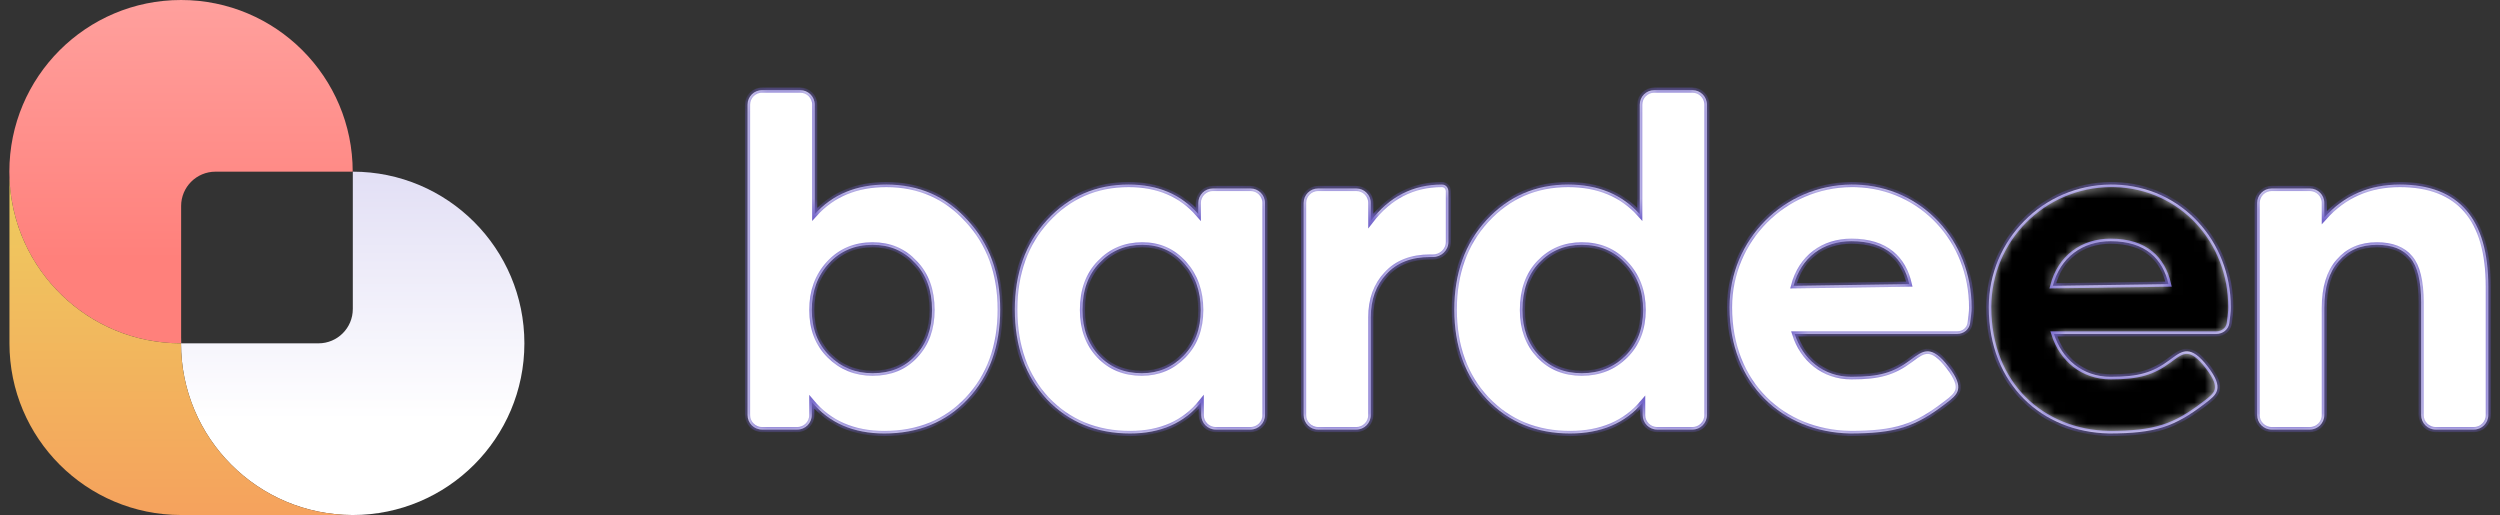 <svg width="233" height="48" viewBox="0 0 233 48" fill="none" xmlns="http://www.w3.org/2000/svg">
<rect x="0" y="0" width="233" height="48" fill="#333333" stroke="none"/>
<g clip-path="url(#clip0_6591_456)">
<path d="M16.882 31.437C16.876 31.624 16.873 31.811 16.873 31.999C16.873 40.836 24.036 47.999 32.873 47.999C41.709 47.999 48.873 40.836 48.873 31.999C48.873 23.166 41.714 16.004 32.882 15.999V28.799C32.882 30.566 31.45 31.999 29.682 31.999H16.882V31.437Z" fill="url(#paint0_linear_6591_456)"/>
<path d="M16.872 0C8.035 0 0.872 7.164 0.872 16C0.872 24.837 8.035 32.001 16.872 32.001C16.895 32.001 16.919 32 16.943 32H16.881V19.2C16.881 17.433 18.314 16 20.081 16L32.872 16C32.872 7.164 25.708 0 16.872 0Z" fill="url(#paint1_linear_6591_456)"/>
<path fill-rule="evenodd" clip-rule="evenodd" d="M0.881 16.561V31.999C0.881 40.835 8.045 47.999 16.881 47.999H32.784C23.988 47.952 16.872 40.806 16.872 31.999C8.224 31.999 1.178 25.138 0.881 16.561ZM32.881 28.834V28.799C32.881 30.566 31.449 31.999 29.681 31.999C31.437 31.999 32.862 30.585 32.881 28.834Z" fill="url(#paint2_linear_6591_456)"/>
<path fill-rule="evenodd" clip-rule="evenodd" d="M75.932 19.97V9.752C75.932 9.006 75.326 8.4 74.58 8.4H71.024C70.278 8.4 69.672 9.006 69.672 9.752V38.685C69.672 39.432 70.278 40.037 71.024 40.037H74.307C75.053 40.037 75.659 39.432 75.659 38.685V37.462C77.29 39.424 79.551 40.4 82.423 40.4C85.584 40.4 88.172 39.341 90.174 37.218C92.206 35.066 93.217 32.27 93.217 28.846C93.217 25.482 92.206 22.703 90.175 20.521C88.175 18.309 85.648 17.201 82.605 17.201C79.819 17.201 77.589 18.122 75.932 19.97ZM81.331 22.817C79.672 22.817 78.318 23.392 77.257 24.541C76.193 25.691 75.659 27.138 75.659 28.892C75.659 30.644 76.208 32.058 77.298 33.147C78.391 34.239 79.732 34.784 81.331 34.784C82.993 34.784 84.315 34.238 85.314 33.152L85.316 33.15C86.347 32.062 86.867 30.647 86.867 28.892C86.867 27.045 86.331 25.586 85.272 24.498L85.27 24.497L85.269 24.496C84.238 23.377 82.929 22.817 81.331 22.817Z" fill="white"/>
<path fill-rule="evenodd" clip-rule="evenodd" d="M152.826 9.752C152.826 9.006 153.43 8.4 154.178 8.4H157.732C158.48 8.4 159.085 9.006 159.085 9.752V38.685C159.085 39.432 158.48 40.037 157.732 40.037H154.45C153.704 40.037 153.098 39.432 153.098 38.685V37.516C151.47 39.442 149.209 40.4 146.335 40.4C143.204 40.4 140.616 39.341 138.584 37.219L138.583 37.218C136.551 35.066 135.54 32.27 135.54 28.846C135.54 25.483 136.536 22.703 138.536 20.521C140.566 18.309 143.109 17.201 146.152 17.201C148.938 17.201 151.168 18.122 152.826 19.97V9.752ZM143.442 24.497C142.412 25.584 141.89 27.044 141.89 28.892C141.89 30.647 142.411 32.062 143.442 33.15C144.472 34.238 145.796 34.784 147.427 34.784C149.056 34.784 150.412 34.238 151.506 33.147C152.595 32.058 153.144 30.644 153.144 28.892C153.144 27.139 152.595 25.693 151.502 24.543L151.501 24.541C150.439 23.392 149.085 22.817 147.427 22.817C145.828 22.817 144.504 23.377 143.442 24.497Z" fill="white"/>
<path fill-rule="evenodd" clip-rule="evenodd" d="M105.192 17.201C107.916 17.201 110.085 18.12 111.683 19.965V18.917C111.683 18.17 112.288 17.565 113.035 17.565H116.545C117.292 17.565 117.897 18.17 117.897 18.917V38.685C117.897 39.431 117.292 40.037 116.545 40.037H113.308C112.561 40.037 111.956 39.431 111.956 38.685V37.468C110.384 39.426 108.168 40.4 105.328 40.4C102.198 40.4 99.61 39.341 97.578 37.219L97.576 37.218C95.575 35.065 94.58 32.27 94.58 28.846C94.58 25.483 95.576 22.703 97.576 20.521C99.606 18.309 102.148 17.201 105.192 17.201ZM102.481 24.497C103.543 23.377 104.868 22.817 106.466 22.817C108.031 22.817 109.324 23.39 110.357 24.54C111.39 25.69 111.91 27.137 111.91 28.892C111.91 30.646 111.376 32.06 110.316 33.148C109.252 34.24 107.957 34.784 106.42 34.784C104.79 34.784 103.466 34.238 102.435 33.15C101.405 32.062 100.885 30.647 100.885 28.892C100.885 27.044 101.42 25.586 102.479 24.498L102.481 24.497Z" fill="white"/>
<path d="M127.757 20.591V18.917C127.757 18.17 127.152 17.565 126.406 17.565H122.85C122.104 17.565 121.498 18.17 121.498 18.917V38.685C121.498 39.431 122.104 40.037 122.85 40.037H126.406C127.152 40.037 127.757 39.431 127.757 38.685V29.573C127.757 27.909 128.248 26.57 129.218 25.542L129.219 25.54C130.186 24.487 131.537 23.953 133.293 23.953C133.378 23.953 133.462 23.954 133.542 23.954C134.32 23.959 134.99 23.34 134.99 22.551V17.856C134.99 17.686 134.938 17.523 134.832 17.4C134.724 17.276 134.568 17.201 134.385 17.201C131.692 17.201 129.48 18.337 127.757 20.591Z" fill="white"/>
<path d="M216.626 18.917V20.28C218.452 18.228 220.802 17.201 223.664 17.201C226.392 17.201 228.464 17.991 229.85 19.593C231.232 21.191 231.91 23.573 231.91 26.711V38.685C231.91 39.431 231.306 40.037 230.558 40.037H227.003C226.256 40.037 225.651 39.431 225.651 38.685V28.21C225.651 26.189 225.302 24.812 224.641 24.037L224.64 24.036C223.978 23.233 222.952 22.817 221.526 22.817C220.017 22.817 218.833 23.332 217.954 24.355L217.953 24.357C217.076 25.35 216.626 26.793 216.626 28.71V38.685C216.626 39.431 216.021 40.037 215.275 40.037H211.719C210.973 40.037 210.367 39.431 210.367 38.685V18.917C210.367 18.17 210.973 17.565 211.719 17.565H215.275C216.021 17.565 216.626 18.17 216.626 18.917Z" fill="white"/>
<path fill-rule="evenodd" clip-rule="evenodd" d="M183.608 30.143C183.515 30.723 182.996 31.12 182.409 31.12H167.261C167.992 33.448 169.923 35.12 172.552 35.12C175.182 35.12 176.472 34.724 178.038 33.566C178.086 33.53 178.134 33.495 178.181 33.46C179.242 32.669 180.014 32.094 181.626 34.206C183.164 36.218 182.457 36.757 181.368 37.588L181.306 37.635C178.511 39.769 176.712 40.398 172.392 40.4V40.398C166.185 40.27 161.193 35.838 161.193 28.64C161.193 22.351 166.268 17.248 172.545 17.201C172.631 17.201 172.718 17.202 172.803 17.203L172.956 17.205C179.124 17.377 183.753 22.431 183.753 28.64C183.753 28.931 183.742 29.032 183.72 29.23C183.713 29.29 183.706 29.36 183.698 29.446C183.675 29.681 183.645 29.913 183.608 30.143ZM172.552 22.48C169.925 22.48 167.847 23.987 167.157 26.64L177.947 26.48C177.418 24.147 175.82 22.48 172.552 22.48Z" fill="white"/>
<path fill-rule="evenodd" clip-rule="evenodd" d="M206.57 31.12C207.157 31.12 207.675 30.723 207.769 30.143C207.805 29.913 207.835 29.681 207.857 29.446C207.866 29.36 207.874 29.29 207.88 29.23C207.902 29.032 207.913 28.931 207.913 28.64C207.913 22.431 203.285 17.377 197.117 17.205L196.963 17.203C196.877 17.202 196.791 17.201 196.706 17.201C190.427 17.248 185.353 22.351 185.353 28.64C185.353 35.838 190.345 40.27 196.552 40.398V40.4C200.872 40.398 202.671 39.769 205.466 37.635L205.528 37.588C206.618 36.757 207.323 36.218 205.787 34.206C204.173 32.094 203.402 32.669 202.341 33.46C202.294 33.495 202.246 33.53 202.198 33.566C200.632 34.724 199.342 35.12 196.713 35.12C194.083 35.12 192.153 33.448 191.421 31.12H206.57ZM191.318 26.64C192.007 23.987 194.085 22.48 196.713 22.48C199.979 22.48 201.578 24.147 202.107 26.48L191.318 26.64Z" fill="white"/>
<mask id="mask0_6591_456" style="mask-type:luminance" maskUnits="userSpaceOnUse" x="69" y="8" width="163" height="33">
<path fill-rule="evenodd" clip-rule="evenodd" d="M75.932 19.97V9.752C75.932 9.006 75.326 8.4 74.58 8.4H71.024C70.278 8.4 69.672 9.006 69.672 9.752V38.685C69.672 39.432 70.278 40.037 71.024 40.037H74.307C75.053 40.037 75.659 39.432 75.659 38.685V37.462C77.29 39.424 79.551 40.4 82.423 40.4C85.584 40.4 88.172 39.341 90.174 37.218C92.206 35.066 93.217 32.27 93.217 28.846C93.217 25.482 92.206 22.703 90.175 20.521C88.175 18.309 85.648 17.201 82.605 17.201C79.819 17.201 77.589 18.122 75.932 19.97ZM81.331 22.817C79.672 22.817 78.318 23.392 77.257 24.541C76.193 25.691 75.659 27.138 75.659 28.892C75.659 30.644 76.208 32.058 77.298 33.147C78.391 34.239 79.732 34.784 81.331 34.784C82.993 34.784 84.315 34.238 85.314 33.152L85.316 33.15C86.347 32.062 86.867 30.647 86.867 28.892C86.867 27.045 86.331 25.586 85.272 24.498L85.27 24.497L85.269 24.496C84.238 23.377 82.929 22.817 81.331 22.817Z" fill="white"/>
<path fill-rule="evenodd" clip-rule="evenodd" d="M152.826 9.752C152.826 9.006 153.43 8.4 154.178 8.4H157.732C158.48 8.4 159.085 9.006 159.085 9.752V38.685C159.085 39.432 158.48 40.037 157.732 40.037H154.45C153.704 40.037 153.098 39.432 153.098 38.685V37.516C151.47 39.442 149.209 40.4 146.335 40.4C143.204 40.4 140.616 39.341 138.584 37.219L138.583 37.218C136.551 35.066 135.54 32.27 135.54 28.846C135.54 25.483 136.536 22.703 138.536 20.521C140.566 18.309 143.109 17.201 146.152 17.201C148.938 17.201 151.168 18.122 152.826 19.97V9.752ZM143.442 24.497C142.412 25.584 141.89 27.044 141.89 28.892C141.89 30.647 142.411 32.062 143.442 33.15C144.472 34.238 145.796 34.784 147.427 34.784C149.056 34.784 150.412 34.238 151.506 33.147C152.595 32.058 153.144 30.644 153.144 28.892C153.144 27.139 152.595 25.693 151.502 24.543L151.501 24.541C150.439 23.392 149.085 22.817 147.427 22.817C145.828 22.817 144.504 23.377 143.442 24.497Z" fill="white"/>
<path fill-rule="evenodd" clip-rule="evenodd" d="M105.192 17.201C107.916 17.201 110.085 18.12 111.683 19.965V18.917C111.683 18.17 112.288 17.565 113.035 17.565H116.545C117.292 17.565 117.897 18.17 117.897 18.917V38.685C117.897 39.431 117.292 40.037 116.545 40.037H113.308C112.561 40.037 111.956 39.431 111.956 38.685V37.468C110.384 39.426 108.168 40.4 105.328 40.4C102.198 40.4 99.61 39.341 97.578 37.219L97.576 37.218C95.575 35.065 94.58 32.27 94.58 28.846C94.58 25.483 95.576 22.703 97.576 20.521C99.606 18.309 102.148 17.201 105.192 17.201ZM102.481 24.497C103.543 23.377 104.868 22.817 106.466 22.817C108.031 22.817 109.324 23.39 110.357 24.54C111.39 25.69 111.91 27.137 111.91 28.892C111.91 30.646 111.376 32.06 110.316 33.148C109.252 34.24 107.957 34.784 106.42 34.784C104.79 34.784 103.466 34.238 102.435 33.15C101.405 32.062 100.885 30.647 100.885 28.892C100.885 27.044 101.42 25.586 102.479 24.498L102.481 24.497Z" fill="white"/>
<path d="M127.757 20.591V18.917C127.757 18.17 127.152 17.565 126.406 17.565H122.85C122.104 17.565 121.498 18.17 121.498 18.917V38.685C121.498 39.431 122.104 40.037 122.85 40.037H126.406C127.152 40.037 127.757 39.431 127.757 38.685V29.573C127.757 27.909 128.248 26.57 129.218 25.542L129.219 25.54C130.186 24.487 131.537 23.953 133.293 23.953C133.378 23.953 133.462 23.954 133.542 23.954C134.32 23.959 134.99 23.34 134.99 22.551V17.856C134.99 17.686 134.938 17.523 134.832 17.4C134.724 17.276 134.568 17.201 134.385 17.201C131.692 17.201 129.48 18.337 127.757 20.591Z" fill="white"/>
<path d="M216.626 18.917V20.28C218.452 18.228 220.802 17.201 223.664 17.201C226.392 17.201 228.464 17.991 229.85 19.593C231.232 21.191 231.91 23.573 231.91 26.711V38.685C231.91 39.431 231.306 40.037 230.558 40.037H227.003C226.256 40.037 225.651 39.431 225.651 38.685V28.21C225.651 26.189 225.302 24.812 224.641 24.037L224.64 24.036C223.978 23.233 222.952 22.817 221.526 22.817C220.017 22.817 218.833 23.332 217.954 24.355L217.953 24.357C217.076 25.35 216.626 26.793 216.626 28.71V38.685C216.626 39.431 216.021 40.037 215.275 40.037H211.719C210.973 40.037 210.367 39.431 210.367 38.685V18.917C210.367 18.17 210.973 17.565 211.719 17.565H215.275C216.021 17.565 216.626 18.17 216.626 18.917Z" fill="white"/>
<path fill-rule="evenodd" clip-rule="evenodd" d="M183.608 30.143C183.515 30.723 182.996 31.12 182.409 31.12H167.261C167.992 33.448 169.923 35.12 172.552 35.12C175.182 35.12 176.472 34.724 178.038 33.566C178.086 33.53 178.134 33.495 178.181 33.46C179.242 32.669 180.014 32.094 181.626 34.206C183.164 36.218 182.457 36.757 181.368 37.588L181.306 37.635C178.511 39.769 176.712 40.398 172.392 40.4V40.398C166.185 40.27 161.193 35.838 161.193 28.64C161.193 22.351 166.268 17.248 172.545 17.201C172.631 17.201 172.718 17.202 172.803 17.203L172.956 17.205C179.124 17.377 183.753 22.431 183.753 28.64C183.753 28.931 183.742 29.032 183.72 29.23C183.713 29.29 183.706 29.36 183.698 29.446C183.675 29.681 183.645 29.913 183.608 30.143ZM172.552 22.48C169.925 22.48 167.847 23.987 167.157 26.64L177.947 26.48C177.418 24.147 175.82 22.48 172.552 22.48Z" fill="white"/>
<path fill-rule="evenodd" clip-rule="evenodd" d="M206.57 31.12C207.157 31.12 207.675 30.723 207.769 30.143C207.805 29.913 207.835 29.681 207.857 29.446C207.866 29.36 207.874 29.29 207.88 29.23C207.902 29.032 207.913 28.931 207.913 28.64C207.913 22.431 203.285 17.377 197.117 17.205L196.963 17.203C196.877 17.202 196.791 17.201 196.706 17.201C190.427 17.248 185.353 22.351 185.353 28.64C185.353 35.838 190.345 40.27 196.552 40.398V40.4C200.872 40.398 202.671 39.769 205.466 37.635L205.528 37.588C206.618 36.757 207.323 36.218 205.787 34.206C204.173 32.094 203.402 32.669 202.341 33.46C202.294 33.495 202.246 33.53 202.198 33.566C200.632 34.724 199.342 35.12 196.713 35.12C194.083 35.12 192.153 33.448 191.421 31.12H206.57ZM191.318 26.64C192.007 23.987 194.085 22.48 196.713 22.48C199.979 22.48 201.578 24.147 202.107 26.48L191.318 26.64Z" fill="white"/>
</mask>
<g mask="url(#mask0_6591_456)">
<path fill-rule="evenodd" clip-rule="evenodd" d="M75.932 19.97V9.752C75.932 9.006 75.326 8.4 74.58 8.4H71.024C70.278 8.4 69.672 9.006 69.672 9.752V38.685C69.672 39.432 70.278 40.037 71.024 40.037H74.307C75.053 40.037 75.659 39.432 75.659 38.685V37.462C77.29 39.424 79.551 40.4 82.423 40.4C85.584 40.4 88.172 39.341 90.174 37.218C92.206 35.066 93.217 32.27 93.217 28.846C93.217 25.482 92.206 22.703 90.175 20.521C88.175 18.309 85.648 17.201 82.605 17.201C79.819 17.201 77.589 18.122 75.932 19.97ZM81.331 22.817C79.672 22.817 78.318 23.392 77.257 24.541C76.193 25.691 75.659 27.138 75.659 28.892C75.659 30.644 76.208 32.058 77.298 33.147C78.391 34.239 79.732 34.784 81.331 34.784C82.993 34.784 84.315 34.238 85.314 33.152L85.316 33.15C86.347 32.062 86.867 30.647 86.867 28.892C86.867 27.045 86.331 25.586 85.272 24.498L85.27 24.497L85.269 24.496C84.238 23.377 82.929 22.817 81.331 22.817Z" stroke="#6E5FC9" stroke-width="0.48"/>
</g>
<mask id="mask1_6591_456" style="mask-type:luminance" maskUnits="userSpaceOnUse" x="69" y="8" width="163" height="33">
<path fill-rule="evenodd" clip-rule="evenodd" d="M75.932 19.97V9.752C75.932 9.006 75.326 8.4 74.58 8.4H71.024C70.278 8.4 69.672 9.006 69.672 9.752V38.685C69.672 39.432 70.278 40.037 71.024 40.037H74.307C75.053 40.037 75.659 39.432 75.659 38.685V37.462C77.29 39.424 79.551 40.4 82.423 40.4C85.584 40.4 88.172 39.341 90.174 37.218C92.206 35.066 93.217 32.27 93.217 28.846C93.217 25.482 92.206 22.703 90.175 20.521C88.175 18.309 85.648 17.201 82.605 17.201C79.819 17.201 77.589 18.122 75.932 19.97ZM81.331 22.817C79.672 22.817 78.318 23.392 77.257 24.541C76.193 25.691 75.659 27.138 75.659 28.892C75.659 30.644 76.208 32.058 77.298 33.147C78.391 34.239 79.732 34.784 81.331 34.784C82.993 34.784 84.315 34.238 85.314 33.152L85.316 33.15C86.347 32.062 86.867 30.647 86.867 28.892C86.867 27.045 86.331 25.586 85.272 24.498L85.27 24.497L85.269 24.496C84.238 23.377 82.929 22.817 81.331 22.817Z" fill="white"/>
<path fill-rule="evenodd" clip-rule="evenodd" d="M152.826 9.752C152.826 9.006 153.43 8.4 154.178 8.4H157.732C158.48 8.4 159.085 9.006 159.085 9.752V38.685C159.085 39.432 158.48 40.037 157.732 40.037H154.45C153.704 40.037 153.098 39.432 153.098 38.685V37.516C151.47 39.442 149.209 40.4 146.335 40.4C143.204 40.4 140.616 39.341 138.584 37.219L138.583 37.218C136.551 35.066 135.54 32.27 135.54 28.846C135.54 25.483 136.536 22.703 138.536 20.521C140.566 18.309 143.109 17.201 146.152 17.201C148.938 17.201 151.168 18.122 152.826 19.97V9.752ZM143.442 24.497C142.412 25.584 141.89 27.044 141.89 28.892C141.89 30.647 142.411 32.062 143.442 33.15C144.472 34.238 145.796 34.784 147.427 34.784C149.056 34.784 150.412 34.238 151.506 33.147C152.595 32.058 153.144 30.644 153.144 28.892C153.144 27.139 152.595 25.693 151.502 24.543L151.501 24.541C150.439 23.392 149.085 22.817 147.427 22.817C145.828 22.817 144.504 23.377 143.442 24.497Z" fill="white"/>
<path fill-rule="evenodd" clip-rule="evenodd" d="M105.192 17.201C107.916 17.201 110.085 18.12 111.683 19.965V18.917C111.683 18.17 112.288 17.565 113.035 17.565H116.545C117.292 17.565 117.897 18.17 117.897 18.917V38.685C117.897 39.431 117.292 40.037 116.545 40.037H113.308C112.561 40.037 111.956 39.431 111.956 38.685V37.468C110.384 39.426 108.168 40.4 105.328 40.4C102.198 40.4 99.61 39.341 97.578 37.219L97.576 37.218C95.575 35.065 94.58 32.27 94.58 28.846C94.58 25.483 95.576 22.703 97.576 20.521C99.606 18.309 102.148 17.201 105.192 17.201ZM102.481 24.497C103.543 23.377 104.868 22.817 106.466 22.817C108.031 22.817 109.324 23.39 110.357 24.54C111.39 25.69 111.91 27.137 111.91 28.892C111.91 30.646 111.376 32.06 110.316 33.148C109.252 34.24 107.957 34.784 106.42 34.784C104.79 34.784 103.466 34.238 102.435 33.15C101.405 32.062 100.885 30.647 100.885 28.892C100.885 27.044 101.42 25.586 102.479 24.498L102.481 24.497Z" fill="white"/>
<path d="M127.757 20.591V18.917C127.757 18.17 127.152 17.565 126.406 17.565H122.85C122.104 17.565 121.498 18.17 121.498 18.917V38.685C121.498 39.431 122.104 40.037 122.85 40.037H126.406C127.152 40.037 127.757 39.431 127.757 38.685V29.573C127.757 27.909 128.248 26.57 129.218 25.542L129.219 25.54C130.186 24.487 131.537 23.953 133.293 23.953C133.378 23.953 133.462 23.954 133.542 23.954C134.32 23.959 134.99 23.34 134.99 22.551V17.856C134.99 17.686 134.938 17.523 134.832 17.4C134.724 17.276 134.568 17.201 134.385 17.201C131.692 17.201 129.48 18.337 127.757 20.591Z" fill="white"/>
<path d="M216.626 18.917V20.28C218.452 18.228 220.802 17.201 223.664 17.201C226.392 17.201 228.464 17.991 229.85 19.593C231.232 21.191 231.91 23.573 231.91 26.711V38.685C231.91 39.431 231.306 40.037 230.558 40.037H227.003C226.256 40.037 225.651 39.431 225.651 38.685V28.21C225.651 26.189 225.302 24.812 224.641 24.037L224.64 24.036C223.978 23.233 222.952 22.817 221.526 22.817C220.017 22.817 218.833 23.332 217.954 24.355L217.953 24.357C217.076 25.35 216.626 26.793 216.626 28.71V38.685C216.626 39.431 216.021 40.037 215.275 40.037H211.719C210.973 40.037 210.367 39.431 210.367 38.685V18.917C210.367 18.17 210.973 17.565 211.719 17.565H215.275C216.021 17.565 216.626 18.17 216.626 18.917Z" fill="white"/>
<path fill-rule="evenodd" clip-rule="evenodd" d="M183.608 30.143C183.515 30.723 182.996 31.12 182.409 31.12H167.261C167.992 33.448 169.923 35.12 172.552 35.12C175.182 35.12 176.472 34.724 178.038 33.566C178.086 33.53 178.134 33.495 178.181 33.46C179.242 32.669 180.014 32.094 181.626 34.206C183.164 36.218 182.457 36.757 181.368 37.588L181.306 37.635C178.511 39.769 176.712 40.398 172.392 40.4V40.398C166.185 40.27 161.193 35.838 161.193 28.64C161.193 22.351 166.268 17.248 172.545 17.201C172.631 17.201 172.718 17.202 172.803 17.203L172.956 17.205C179.124 17.377 183.753 22.431 183.753 28.64C183.753 28.931 183.742 29.032 183.72 29.23C183.713 29.29 183.706 29.36 183.698 29.446C183.675 29.681 183.645 29.913 183.608 30.143ZM172.552 22.48C169.925 22.48 167.847 23.987 167.157 26.64L177.947 26.48C177.418 24.147 175.82 22.48 172.552 22.48Z" fill="white"/>
<path fill-rule="evenodd" clip-rule="evenodd" d="M206.57 31.12C207.157 31.12 207.675 30.723 207.769 30.143C207.805 29.913 207.835 29.681 207.857 29.446C207.866 29.36 207.874 29.29 207.88 29.23C207.902 29.032 207.913 28.931 207.913 28.64C207.913 22.431 203.285 17.377 197.117 17.205L196.963 17.203C196.877 17.202 196.791 17.201 196.706 17.201C190.427 17.248 185.353 22.351 185.353 28.64C185.353 35.838 190.345 40.27 196.552 40.398V40.4C200.872 40.398 202.671 39.769 205.466 37.635L205.528 37.588C206.618 36.757 207.323 36.218 205.787 34.206C204.173 32.094 203.402 32.669 202.341 33.46C202.294 33.495 202.246 33.53 202.198 33.566C200.632 34.724 199.342 35.12 196.713 35.12C194.083 35.12 192.153 33.448 191.421 31.12H206.57ZM191.318 26.64C192.007 23.987 194.085 22.48 196.713 22.48C199.979 22.48 201.578 24.147 202.107 26.48L191.318 26.64Z" fill="white"/>
</mask>
<g mask="url(#mask1_6591_456)">
<path fill-rule="evenodd" clip-rule="evenodd" d="M152.826 9.752C152.826 9.006 153.43 8.4 154.178 8.4H157.732C158.48 8.4 159.085 9.006 159.085 9.752V38.685C159.085 39.432 158.48 40.037 157.732 40.037H154.45C153.704 40.037 153.098 39.432 153.098 38.685V37.516C151.47 39.442 149.209 40.4 146.335 40.4C143.204 40.4 140.616 39.341 138.584 37.219L138.583 37.218C136.551 35.066 135.54 32.27 135.54 28.846C135.54 25.483 136.536 22.703 138.536 20.521C140.566 18.309 143.109 17.201 146.152 17.201C148.938 17.201 151.168 18.122 152.826 19.97V9.752ZM143.442 24.497C142.412 25.584 141.89 27.044 141.89 28.892C141.89 30.647 142.411 32.062 143.442 33.15C144.472 34.238 145.796 34.784 147.427 34.784C149.056 34.784 150.412 34.238 151.506 33.147C152.595 32.058 153.144 30.644 153.144 28.892C153.144 27.139 152.595 25.693 151.502 24.543L151.501 24.541C150.439 23.392 149.085 22.817 147.427 22.817C145.828 22.817 144.504 23.377 143.442 24.497Z" stroke="#6E5FC9" stroke-width="0.48"/>
</g>
<mask id="mask2_6591_456" style="mask-type:luminance" maskUnits="userSpaceOnUse" x="69" y="8" width="163" height="33">
<path fill-rule="evenodd" clip-rule="evenodd" d="M75.932 19.97V9.752C75.932 9.006 75.326 8.4 74.58 8.4H71.024C70.278 8.4 69.672 9.006 69.672 9.752V38.685C69.672 39.432 70.278 40.037 71.024 40.037H74.307C75.053 40.037 75.659 39.432 75.659 38.685V37.462C77.29 39.424 79.551 40.4 82.423 40.4C85.584 40.4 88.172 39.341 90.174 37.218C92.206 35.066 93.217 32.27 93.217 28.846C93.217 25.482 92.206 22.703 90.175 20.521C88.175 18.309 85.648 17.201 82.605 17.201C79.819 17.201 77.589 18.122 75.932 19.97ZM81.331 22.817C79.672 22.817 78.318 23.392 77.257 24.541C76.193 25.691 75.659 27.138 75.659 28.892C75.659 30.644 76.208 32.058 77.298 33.147C78.391 34.239 79.732 34.784 81.331 34.784C82.993 34.784 84.315 34.238 85.314 33.152L85.316 33.15C86.347 32.062 86.867 30.647 86.867 28.892C86.867 27.045 86.331 25.586 85.272 24.498L85.27 24.497L85.269 24.496C84.238 23.377 82.929 22.817 81.331 22.817Z" fill="white"/>
<path fill-rule="evenodd" clip-rule="evenodd" d="M152.826 9.752C152.826 9.006 153.43 8.4 154.178 8.4H157.732C158.48 8.4 159.085 9.006 159.085 9.752V38.685C159.085 39.432 158.48 40.037 157.732 40.037H154.45C153.704 40.037 153.098 39.432 153.098 38.685V37.516C151.47 39.442 149.209 40.4 146.335 40.4C143.204 40.4 140.616 39.341 138.584 37.219L138.583 37.218C136.551 35.066 135.54 32.27 135.54 28.846C135.54 25.483 136.536 22.703 138.536 20.521C140.566 18.309 143.109 17.201 146.152 17.201C148.938 17.201 151.168 18.122 152.826 19.97V9.752ZM143.442 24.497C142.412 25.584 141.89 27.044 141.89 28.892C141.89 30.647 142.411 32.062 143.442 33.15C144.472 34.238 145.796 34.784 147.427 34.784C149.056 34.784 150.412 34.238 151.506 33.147C152.595 32.058 153.144 30.644 153.144 28.892C153.144 27.139 152.595 25.693 151.502 24.543L151.501 24.541C150.439 23.392 149.085 22.817 147.427 22.817C145.828 22.817 144.504 23.377 143.442 24.497Z" fill="white"/>
<path fill-rule="evenodd" clip-rule="evenodd" d="M105.192 17.201C107.916 17.201 110.085 18.12 111.683 19.965V18.917C111.683 18.17 112.288 17.565 113.035 17.565H116.545C117.292 17.565 117.897 18.17 117.897 18.917V38.685C117.897 39.431 117.292 40.037 116.545 40.037H113.308C112.561 40.037 111.956 39.431 111.956 38.685V37.468C110.384 39.426 108.168 40.4 105.328 40.4C102.198 40.4 99.61 39.341 97.578 37.219L97.576 37.218C95.575 35.065 94.58 32.27 94.58 28.846C94.58 25.483 95.576 22.703 97.576 20.521C99.606 18.309 102.148 17.201 105.192 17.201ZM102.481 24.497C103.543 23.377 104.868 22.817 106.466 22.817C108.031 22.817 109.324 23.39 110.357 24.54C111.39 25.69 111.91 27.137 111.91 28.892C111.91 30.646 111.376 32.06 110.316 33.148C109.252 34.24 107.957 34.784 106.42 34.784C104.79 34.784 103.466 34.238 102.435 33.15C101.405 32.062 100.885 30.647 100.885 28.892C100.885 27.044 101.42 25.586 102.479 24.498L102.481 24.497Z" fill="white"/>
<path d="M127.757 20.591V18.917C127.757 18.17 127.152 17.565 126.406 17.565H122.85C122.104 17.565 121.498 18.17 121.498 18.917V38.685C121.498 39.431 122.104 40.037 122.85 40.037H126.406C127.152 40.037 127.757 39.431 127.757 38.685V29.573C127.757 27.909 128.248 26.57 129.218 25.542L129.219 25.54C130.186 24.487 131.537 23.953 133.293 23.953C133.378 23.953 133.462 23.954 133.542 23.954C134.32 23.959 134.99 23.34 134.99 22.551V17.856C134.99 17.686 134.938 17.523 134.832 17.4C134.724 17.276 134.568 17.201 134.385 17.201C131.692 17.201 129.48 18.337 127.757 20.591Z" fill="white"/>
<path d="M216.626 18.917V20.28C218.452 18.228 220.802 17.201 223.664 17.201C226.392 17.201 228.464 17.991 229.85 19.593C231.232 21.191 231.91 23.573 231.91 26.711V38.685C231.91 39.431 231.306 40.037 230.558 40.037H227.003C226.256 40.037 225.651 39.431 225.651 38.685V28.21C225.651 26.189 225.302 24.812 224.641 24.037L224.64 24.036C223.978 23.233 222.952 22.817 221.526 22.817C220.017 22.817 218.833 23.332 217.954 24.355L217.953 24.357C217.076 25.35 216.626 26.793 216.626 28.71V38.685C216.626 39.431 216.021 40.037 215.275 40.037H211.719C210.973 40.037 210.367 39.431 210.367 38.685V18.917C210.367 18.17 210.973 17.565 211.719 17.565H215.275C216.021 17.565 216.626 18.17 216.626 18.917Z" fill="white"/>
<path fill-rule="evenodd" clip-rule="evenodd" d="M183.608 30.143C183.515 30.723 182.996 31.12 182.409 31.12H167.261C167.992 33.448 169.923 35.12 172.552 35.12C175.182 35.12 176.472 34.724 178.038 33.566C178.086 33.53 178.134 33.495 178.181 33.46C179.242 32.669 180.014 32.094 181.626 34.206C183.164 36.218 182.457 36.757 181.368 37.588L181.306 37.635C178.511 39.769 176.712 40.398 172.392 40.4V40.398C166.185 40.27 161.193 35.838 161.193 28.64C161.193 22.351 166.268 17.248 172.545 17.201C172.631 17.201 172.718 17.202 172.803 17.203L172.956 17.205C179.124 17.377 183.753 22.431 183.753 28.64C183.753 28.931 183.742 29.032 183.72 29.23C183.713 29.29 183.706 29.36 183.698 29.446C183.675 29.681 183.645 29.913 183.608 30.143ZM172.552 22.48C169.925 22.48 167.847 23.987 167.157 26.64L177.947 26.48C177.418 24.147 175.82 22.48 172.552 22.48Z" fill="white"/>
<path fill-rule="evenodd" clip-rule="evenodd" d="M206.57 31.12C207.157 31.12 207.675 30.723 207.769 30.143C207.805 29.913 207.835 29.681 207.857 29.446C207.866 29.36 207.874 29.29 207.88 29.23C207.902 29.032 207.913 28.931 207.913 28.64C207.913 22.431 203.285 17.377 197.117 17.205L196.963 17.203C196.877 17.202 196.791 17.201 196.706 17.201C190.427 17.248 185.353 22.351 185.353 28.64C185.353 35.838 190.345 40.27 196.552 40.398V40.4C200.872 40.398 202.671 39.769 205.466 37.635L205.528 37.588C206.618 36.757 207.323 36.218 205.787 34.206C204.173 32.094 203.402 32.669 202.341 33.46C202.294 33.495 202.246 33.53 202.198 33.566C200.632 34.724 199.342 35.12 196.713 35.12C194.083 35.12 192.153 33.448 191.421 31.12H206.57ZM191.318 26.64C192.007 23.987 194.085 22.48 196.713 22.48C199.979 22.48 201.578 24.147 202.107 26.48L191.318 26.64Z" fill="white"/>
</mask>
<g mask="url(#mask2_6591_456)">
<path fill-rule="evenodd" clip-rule="evenodd" d="M105.192 17.201C107.916 17.201 110.085 18.12 111.683 19.965V18.917C111.683 18.17 112.288 17.565 113.035 17.565H116.545C117.292 17.565 117.897 18.17 117.897 18.917V38.685C117.897 39.431 117.292 40.037 116.545 40.037H113.308C112.561 40.037 111.956 39.431 111.956 38.685V37.468C110.384 39.426 108.168 40.4 105.328 40.4C102.198 40.4 99.61 39.341 97.578 37.219L97.576 37.218C95.575 35.065 94.58 32.27 94.58 28.846C94.58 25.483 95.576 22.703 97.576 20.521C99.606 18.309 102.148 17.201 105.192 17.201ZM102.481 24.497C103.543 23.377 104.868 22.817 106.466 22.817C108.031 22.817 109.324 23.39 110.357 24.54C111.39 25.69 111.91 27.137 111.91 28.892C111.91 30.646 111.376 32.06 110.316 33.148C109.252 34.24 107.957 34.784 106.42 34.784C104.79 34.784 103.466 34.238 102.435 33.15C101.405 32.062 100.885 30.647 100.885 28.892C100.885 27.044 101.42 25.586 102.479 24.498L102.481 24.497Z" stroke="#6E5FC9" stroke-width="0.48"/>
</g>
<mask id="mask3_6591_456" style="mask-type:luminance" maskUnits="userSpaceOnUse" x="69" y="8" width="163" height="33">
<path fill-rule="evenodd" clip-rule="evenodd" d="M75.932 19.97V9.752C75.932 9.006 75.326 8.4 74.58 8.4H71.024C70.278 8.4 69.672 9.006 69.672 9.752V38.685C69.672 39.432 70.278 40.037 71.024 40.037H74.307C75.053 40.037 75.659 39.432 75.659 38.685V37.462C77.29 39.424 79.551 40.4 82.423 40.4C85.584 40.4 88.172 39.341 90.174 37.218C92.206 35.066 93.217 32.27 93.217 28.846C93.217 25.482 92.206 22.703 90.175 20.521C88.175 18.309 85.648 17.201 82.605 17.201C79.819 17.201 77.589 18.122 75.932 19.97ZM81.331 22.817C79.672 22.817 78.318 23.392 77.257 24.541C76.193 25.691 75.659 27.138 75.659 28.892C75.659 30.644 76.208 32.058 77.298 33.147C78.391 34.239 79.732 34.784 81.331 34.784C82.993 34.784 84.315 34.238 85.314 33.152L85.316 33.15C86.347 32.062 86.867 30.647 86.867 28.892C86.867 27.045 86.331 25.586 85.272 24.498L85.27 24.497L85.269 24.496C84.238 23.377 82.929 22.817 81.331 22.817Z" fill="white"/>
<path fill-rule="evenodd" clip-rule="evenodd" d="M152.826 9.752C152.826 9.006 153.43 8.4 154.178 8.4H157.732C158.48 8.4 159.085 9.006 159.085 9.752V38.685C159.085 39.432 158.48 40.037 157.732 40.037H154.45C153.704 40.037 153.098 39.432 153.098 38.685V37.516C151.47 39.442 149.209 40.4 146.335 40.4C143.204 40.4 140.616 39.341 138.584 37.219L138.583 37.218C136.551 35.066 135.54 32.27 135.54 28.846C135.54 25.483 136.536 22.703 138.536 20.521C140.566 18.309 143.109 17.201 146.152 17.201C148.938 17.201 151.168 18.122 152.826 19.97V9.752ZM143.442 24.497C142.412 25.584 141.89 27.044 141.89 28.892C141.89 30.647 142.411 32.062 143.442 33.15C144.472 34.238 145.796 34.784 147.427 34.784C149.056 34.784 150.412 34.238 151.506 33.147C152.595 32.058 153.144 30.644 153.144 28.892C153.144 27.139 152.595 25.693 151.502 24.543L151.501 24.541C150.439 23.392 149.085 22.817 147.427 22.817C145.828 22.817 144.504 23.377 143.442 24.497Z" fill="white"/>
<path fill-rule="evenodd" clip-rule="evenodd" d="M105.192 17.201C107.916 17.201 110.085 18.12 111.683 19.965V18.917C111.683 18.17 112.288 17.565 113.035 17.565H116.545C117.292 17.565 117.897 18.17 117.897 18.917V38.685C117.897 39.431 117.292 40.037 116.545 40.037H113.308C112.561 40.037 111.956 39.431 111.956 38.685V37.468C110.384 39.426 108.168 40.4 105.328 40.4C102.198 40.4 99.61 39.341 97.578 37.219L97.576 37.218C95.575 35.065 94.58 32.27 94.58 28.846C94.58 25.483 95.576 22.703 97.576 20.521C99.606 18.309 102.148 17.201 105.192 17.201ZM102.481 24.497C103.543 23.377 104.868 22.817 106.466 22.817C108.031 22.817 109.324 23.39 110.357 24.54C111.39 25.69 111.91 27.137 111.91 28.892C111.91 30.646 111.376 32.06 110.316 33.148C109.252 34.24 107.957 34.784 106.42 34.784C104.79 34.784 103.466 34.238 102.435 33.15C101.405 32.062 100.885 30.647 100.885 28.892C100.885 27.044 101.42 25.586 102.479 24.498L102.481 24.497Z" fill="white"/>
<path d="M127.757 20.591V18.917C127.757 18.17 127.152 17.565 126.406 17.565H122.85C122.104 17.565 121.498 18.17 121.498 18.917V38.685C121.498 39.431 122.104 40.037 122.85 40.037H126.406C127.152 40.037 127.757 39.431 127.757 38.685V29.573C127.757 27.909 128.248 26.57 129.218 25.542L129.219 25.54C130.186 24.487 131.537 23.953 133.293 23.953C133.378 23.953 133.462 23.954 133.542 23.954C134.32 23.959 134.99 23.34 134.99 22.551V17.856C134.99 17.686 134.938 17.523 134.832 17.4C134.724 17.276 134.568 17.201 134.385 17.201C131.692 17.201 129.48 18.337 127.757 20.591Z" fill="white"/>
<path d="M216.626 18.917V20.28C218.452 18.228 220.802 17.201 223.664 17.201C226.392 17.201 228.464 17.991 229.85 19.593C231.232 21.191 231.91 23.573 231.91 26.711V38.685C231.91 39.431 231.306 40.037 230.558 40.037H227.003C226.256 40.037 225.651 39.431 225.651 38.685V28.21C225.651 26.189 225.302 24.812 224.641 24.037L224.64 24.036C223.978 23.233 222.952 22.817 221.526 22.817C220.017 22.817 218.833 23.332 217.954 24.355L217.953 24.357C217.076 25.35 216.626 26.793 216.626 28.71V38.685C216.626 39.431 216.021 40.037 215.275 40.037H211.719C210.973 40.037 210.367 39.431 210.367 38.685V18.917C210.367 18.17 210.973 17.565 211.719 17.565H215.275C216.021 17.565 216.626 18.17 216.626 18.917Z" fill="white"/>
<path fill-rule="evenodd" clip-rule="evenodd" d="M183.608 30.143C183.515 30.723 182.996 31.12 182.409 31.12H167.261C167.992 33.448 169.923 35.12 172.552 35.12C175.182 35.12 176.472 34.724 178.038 33.566C178.086 33.53 178.134 33.495 178.181 33.46C179.242 32.669 180.014 32.094 181.626 34.206C183.164 36.218 182.457 36.757 181.368 37.588L181.306 37.635C178.511 39.769 176.712 40.398 172.392 40.4V40.398C166.185 40.27 161.193 35.838 161.193 28.64C161.193 22.351 166.268 17.248 172.545 17.201C172.631 17.201 172.718 17.202 172.803 17.203L172.956 17.205C179.124 17.377 183.753 22.431 183.753 28.64C183.753 28.931 183.742 29.032 183.72 29.23C183.713 29.29 183.706 29.36 183.698 29.446C183.675 29.681 183.645 29.913 183.608 30.143ZM172.552 22.48C169.925 22.48 167.847 23.987 167.157 26.64L177.947 26.48C177.418 24.147 175.82 22.48 172.552 22.48Z" fill="white"/>
<path fill-rule="evenodd" clip-rule="evenodd" d="M206.57 31.12C207.157 31.12 207.675 30.723 207.769 30.143C207.805 29.913 207.835 29.681 207.857 29.446C207.866 29.36 207.874 29.29 207.88 29.23C207.902 29.032 207.913 28.931 207.913 28.64C207.913 22.431 203.285 17.377 197.117 17.205L196.963 17.203C196.877 17.202 196.791 17.201 196.706 17.201C190.427 17.248 185.353 22.351 185.353 28.64C185.353 35.838 190.345 40.27 196.552 40.398V40.4C200.872 40.398 202.671 39.769 205.466 37.635L205.528 37.588C206.618 36.757 207.323 36.218 205.787 34.206C204.173 32.094 203.402 32.669 202.341 33.46C202.294 33.495 202.246 33.53 202.198 33.566C200.632 34.724 199.342 35.12 196.713 35.12C194.083 35.12 192.153 33.448 191.421 31.12H206.57ZM191.318 26.64C192.007 23.987 194.085 22.48 196.713 22.48C199.979 22.48 201.578 24.147 202.107 26.48L191.318 26.64Z" fill="white"/>
</mask>
<g mask="url(#mask3_6591_456)">
<path d="M127.757 20.591V18.917C127.757 18.17 127.152 17.565 126.406 17.565H122.85C122.104 17.565 121.498 18.17 121.498 18.917V38.685C121.498 39.431 122.104 40.037 122.85 40.037H126.406C127.152 40.037 127.757 39.431 127.757 38.685V29.573C127.757 27.909 128.248 26.57 129.218 25.542L129.219 25.54C130.186 24.487 131.537 23.953 133.293 23.953C133.378 23.953 133.462 23.954 133.542 23.954C134.32 23.959 134.99 23.34 134.99 22.551V17.856C134.99 17.686 134.938 17.523 134.832 17.4C134.724 17.276 134.568 17.201 134.385 17.201C131.692 17.201 129.48 18.337 127.757 20.591Z" stroke="#6E5FC9" stroke-width="0.48"/>
</g>
<mask id="mask4_6591_456" style="mask-type:luminance" maskUnits="userSpaceOnUse" x="69" y="8" width="163" height="33">
<path fill-rule="evenodd" clip-rule="evenodd" d="M75.932 19.97V9.752C75.932 9.006 75.326 8.4 74.58 8.4H71.024C70.278 8.4 69.672 9.006 69.672 9.752V38.685C69.672 39.432 70.278 40.037 71.024 40.037H74.307C75.053 40.037 75.659 39.432 75.659 38.685V37.462C77.29 39.424 79.551 40.4 82.423 40.4C85.584 40.4 88.172 39.341 90.174 37.218C92.206 35.066 93.217 32.27 93.217 28.846C93.217 25.482 92.206 22.703 90.175 20.521C88.175 18.309 85.648 17.201 82.605 17.201C79.819 17.201 77.589 18.122 75.932 19.97ZM81.331 22.817C79.672 22.817 78.318 23.392 77.257 24.541C76.193 25.691 75.659 27.138 75.659 28.892C75.659 30.644 76.208 32.058 77.298 33.147C78.391 34.239 79.732 34.784 81.331 34.784C82.993 34.784 84.315 34.238 85.314 33.152L85.316 33.15C86.347 32.062 86.867 30.647 86.867 28.892C86.867 27.045 86.331 25.586 85.272 24.498L85.27 24.497L85.269 24.496C84.238 23.377 82.929 22.817 81.331 22.817Z" fill="white"/>
<path fill-rule="evenodd" clip-rule="evenodd" d="M152.826 9.752C152.826 9.006 153.43 8.4 154.178 8.4H157.732C158.48 8.4 159.085 9.006 159.085 9.752V38.685C159.085 39.432 158.48 40.037 157.732 40.037H154.45C153.704 40.037 153.098 39.432 153.098 38.685V37.516C151.47 39.442 149.209 40.4 146.335 40.4C143.204 40.4 140.616 39.341 138.584 37.219L138.583 37.218C136.551 35.066 135.54 32.27 135.54 28.846C135.54 25.483 136.536 22.703 138.536 20.521C140.566 18.309 143.109 17.201 146.152 17.201C148.938 17.201 151.168 18.122 152.826 19.97V9.752ZM143.442 24.497C142.412 25.584 141.89 27.044 141.89 28.892C141.89 30.647 142.411 32.062 143.442 33.15C144.472 34.238 145.796 34.784 147.427 34.784C149.056 34.784 150.412 34.238 151.506 33.147C152.595 32.058 153.144 30.644 153.144 28.892C153.144 27.139 152.595 25.693 151.502 24.543L151.501 24.541C150.439 23.392 149.085 22.817 147.427 22.817C145.828 22.817 144.504 23.377 143.442 24.497Z" fill="white"/>
<path fill-rule="evenodd" clip-rule="evenodd" d="M105.192 17.201C107.916 17.201 110.085 18.12 111.683 19.965V18.917C111.683 18.17 112.288 17.565 113.035 17.565H116.545C117.292 17.565 117.897 18.17 117.897 18.917V38.685C117.897 39.431 117.292 40.037 116.545 40.037H113.308C112.561 40.037 111.956 39.431 111.956 38.685V37.468C110.384 39.426 108.168 40.4 105.328 40.4C102.198 40.4 99.61 39.341 97.578 37.219L97.576 37.218C95.575 35.065 94.58 32.27 94.58 28.846C94.58 25.483 95.576 22.703 97.576 20.521C99.606 18.309 102.148 17.201 105.192 17.201ZM102.481 24.497C103.543 23.377 104.868 22.817 106.466 22.817C108.031 22.817 109.324 23.39 110.357 24.54C111.39 25.69 111.91 27.137 111.91 28.892C111.91 30.646 111.376 32.06 110.316 33.148C109.252 34.24 107.957 34.784 106.42 34.784C104.79 34.784 103.466 34.238 102.435 33.15C101.405 32.062 100.885 30.647 100.885 28.892C100.885 27.044 101.42 25.586 102.479 24.498L102.481 24.497Z" fill="white"/>
<path d="M127.757 20.591V18.917C127.757 18.17 127.152 17.565 126.406 17.565H122.85C122.104 17.565 121.498 18.17 121.498 18.917V38.685C121.498 39.431 122.104 40.037 122.85 40.037H126.406C127.152 40.037 127.757 39.431 127.757 38.685V29.573C127.757 27.909 128.248 26.57 129.218 25.542L129.219 25.54C130.186 24.487 131.537 23.953 133.293 23.953C133.378 23.953 133.462 23.954 133.542 23.954C134.32 23.959 134.99 23.34 134.99 22.551V17.856C134.99 17.686 134.938 17.523 134.832 17.4C134.724 17.276 134.568 17.201 134.385 17.201C131.692 17.201 129.48 18.337 127.757 20.591Z" fill="white"/>
<path d="M216.626 18.917V20.28C218.452 18.228 220.802 17.201 223.664 17.201C226.392 17.201 228.464 17.991 229.85 19.593C231.232 21.191 231.91 23.573 231.91 26.711V38.685C231.91 39.431 231.306 40.037 230.558 40.037H227.003C226.256 40.037 225.651 39.431 225.651 38.685V28.21C225.651 26.189 225.302 24.812 224.641 24.037L224.64 24.036C223.978 23.233 222.952 22.817 221.526 22.817C220.017 22.817 218.833 23.332 217.954 24.355L217.953 24.357C217.076 25.35 216.626 26.793 216.626 28.71V38.685C216.626 39.431 216.021 40.037 215.275 40.037H211.719C210.973 40.037 210.367 39.431 210.367 38.685V18.917C210.367 18.17 210.973 17.565 211.719 17.565H215.275C216.021 17.565 216.626 18.17 216.626 18.917Z" fill="white"/>
<path fill-rule="evenodd" clip-rule="evenodd" d="M183.608 30.143C183.515 30.723 182.996 31.12 182.409 31.12H167.261C167.992 33.448 169.923 35.12 172.552 35.12C175.182 35.12 176.472 34.724 178.038 33.566C178.086 33.53 178.134 33.495 178.181 33.46C179.242 32.669 180.014 32.094 181.626 34.206C183.164 36.218 182.457 36.757 181.368 37.588L181.306 37.635C178.511 39.769 176.712 40.398 172.392 40.4V40.398C166.185 40.27 161.193 35.838 161.193 28.64C161.193 22.351 166.268 17.248 172.545 17.201C172.631 17.201 172.718 17.202 172.803 17.203L172.956 17.205C179.124 17.377 183.753 22.431 183.753 28.64C183.753 28.931 183.742 29.032 183.72 29.23C183.713 29.29 183.706 29.36 183.698 29.446C183.675 29.681 183.645 29.913 183.608 30.143ZM172.552 22.48C169.925 22.48 167.847 23.987 167.157 26.64L177.947 26.48C177.418 24.147 175.82 22.48 172.552 22.48Z" fill="white"/>
<path fill-rule="evenodd" clip-rule="evenodd" d="M206.57 31.12C207.157 31.12 207.675 30.723 207.769 30.143C207.805 29.913 207.835 29.681 207.857 29.446C207.866 29.36 207.874 29.29 207.88 29.23C207.902 29.032 207.913 28.931 207.913 28.64C207.913 22.431 203.285 17.377 197.117 17.205L196.963 17.203C196.877 17.202 196.791 17.201 196.706 17.201C190.427 17.248 185.353 22.351 185.353 28.64C185.353 35.838 190.345 40.27 196.552 40.398V40.4C200.872 40.398 202.671 39.769 205.466 37.635L205.528 37.588C206.618 36.757 207.323 36.218 205.787 34.206C204.173 32.094 203.402 32.669 202.341 33.46C202.294 33.495 202.246 33.53 202.198 33.566C200.632 34.724 199.342 35.12 196.713 35.12C194.083 35.12 192.153 33.448 191.421 31.12H206.57ZM191.318 26.64C192.007 23.987 194.085 22.48 196.713 22.48C199.979 22.48 201.578 24.147 202.107 26.48L191.318 26.64Z" fill="white"/>
</mask>
<g mask="url(#mask4_6591_456)">
<path d="M216.626 18.917V20.28C218.452 18.228 220.802 17.201 223.664 17.201C226.392 17.201 228.464 17.991 229.85 19.593C231.232 21.191 231.91 23.573 231.91 26.711V38.685C231.91 39.431 231.306 40.037 230.558 40.037H227.003C226.256 40.037 225.651 39.431 225.651 38.685V28.21C225.651 26.189 225.302 24.812 224.641 24.037L224.64 24.036C223.978 23.233 222.952 22.817 221.526 22.817C220.017 22.817 218.833 23.332 217.954 24.355L217.953 24.357C217.076 25.35 216.626 26.793 216.626 28.71V38.685C216.626 39.431 216.021 40.037 215.275 40.037H211.719C210.973 40.037 210.367 39.431 210.367 38.685V18.917C210.367 18.17 210.973 17.565 211.719 17.565H215.275C216.021 17.565 216.626 18.17 216.626 18.917Z" stroke="#6E5FC9" stroke-width="0.48"/>
</g>
<mask id="mask5_6591_456" style="mask-type:luminance" maskUnits="userSpaceOnUse" x="69" y="8" width="163" height="33">
<path fill-rule="evenodd" clip-rule="evenodd" d="M75.932 19.97V9.752C75.932 9.006 75.326 8.4 74.58 8.4H71.024C70.278 8.4 69.672 9.006 69.672 9.752V38.685C69.672 39.432 70.278 40.037 71.024 40.037H74.307C75.053 40.037 75.659 39.432 75.659 38.685V37.462C77.29 39.424 79.551 40.4 82.423 40.4C85.584 40.4 88.172 39.341 90.174 37.218C92.206 35.066 93.217 32.27 93.217 28.846C93.217 25.482 92.206 22.703 90.175 20.521C88.175 18.309 85.648 17.201 82.605 17.201C79.819 17.201 77.589 18.122 75.932 19.97ZM81.331 22.817C79.672 22.817 78.318 23.392 77.257 24.541C76.193 25.691 75.659 27.138 75.659 28.892C75.659 30.644 76.208 32.058 77.298 33.147C78.391 34.239 79.732 34.784 81.331 34.784C82.993 34.784 84.315 34.238 85.314 33.152L85.316 33.15C86.347 32.062 86.867 30.647 86.867 28.892C86.867 27.045 86.331 25.586 85.272 24.498L85.27 24.497L85.269 24.496C84.238 23.377 82.929 22.817 81.331 22.817Z" fill="white"/>
<path fill-rule="evenodd" clip-rule="evenodd" d="M152.826 9.752C152.826 9.006 153.43 8.4 154.178 8.4H157.732C158.48 8.4 159.085 9.006 159.085 9.752V38.685C159.085 39.432 158.48 40.037 157.732 40.037H154.45C153.704 40.037 153.098 39.432 153.098 38.685V37.516C151.47 39.442 149.209 40.4 146.335 40.4C143.204 40.4 140.616 39.341 138.584 37.219L138.583 37.218C136.551 35.066 135.54 32.27 135.54 28.846C135.54 25.483 136.536 22.703 138.536 20.521C140.566 18.309 143.109 17.201 146.152 17.201C148.938 17.201 151.168 18.122 152.826 19.97V9.752ZM143.442 24.497C142.412 25.584 141.89 27.044 141.89 28.892C141.89 30.647 142.411 32.062 143.442 33.15C144.472 34.238 145.796 34.784 147.427 34.784C149.056 34.784 150.412 34.238 151.506 33.147C152.595 32.058 153.144 30.644 153.144 28.892C153.144 27.139 152.595 25.693 151.502 24.543L151.501 24.541C150.439 23.392 149.085 22.817 147.427 22.817C145.828 22.817 144.504 23.377 143.442 24.497Z" fill="white"/>
<path fill-rule="evenodd" clip-rule="evenodd" d="M105.192 17.201C107.916 17.201 110.085 18.12 111.683 19.965V18.917C111.683 18.17 112.288 17.565 113.035 17.565H116.545C117.292 17.565 117.897 18.17 117.897 18.917V38.685C117.897 39.431 117.292 40.037 116.545 40.037H113.308C112.561 40.037 111.956 39.431 111.956 38.685V37.468C110.384 39.426 108.168 40.4 105.328 40.4C102.198 40.4 99.61 39.341 97.578 37.219L97.576 37.218C95.575 35.065 94.58 32.27 94.58 28.846C94.58 25.483 95.576 22.703 97.576 20.521C99.606 18.309 102.148 17.201 105.192 17.201ZM102.481 24.497C103.543 23.377 104.868 22.817 106.466 22.817C108.031 22.817 109.324 23.39 110.357 24.54C111.39 25.69 111.91 27.137 111.91 28.892C111.91 30.646 111.376 32.06 110.316 33.148C109.252 34.24 107.957 34.784 106.42 34.784C104.79 34.784 103.466 34.238 102.435 33.15C101.405 32.062 100.885 30.647 100.885 28.892C100.885 27.044 101.42 25.586 102.479 24.498L102.481 24.497Z" fill="white"/>
<path d="M127.757 20.591V18.917C127.757 18.17 127.152 17.565 126.406 17.565H122.85C122.104 17.565 121.498 18.17 121.498 18.917V38.685C121.498 39.431 122.104 40.037 122.85 40.037H126.406C127.152 40.037 127.757 39.431 127.757 38.685V29.573C127.757 27.909 128.248 26.57 129.218 25.542L129.219 25.54C130.186 24.487 131.537 23.953 133.293 23.953C133.378 23.953 133.462 23.954 133.542 23.954C134.32 23.959 134.99 23.34 134.99 22.551V17.856C134.99 17.686 134.938 17.523 134.832 17.4C134.724 17.276 134.568 17.201 134.385 17.201C131.692 17.201 129.48 18.337 127.757 20.591Z" fill="white"/>
<path d="M216.626 18.917V20.28C218.452 18.228 220.802 17.201 223.664 17.201C226.392 17.201 228.464 17.991 229.85 19.593C231.232 21.191 231.91 23.573 231.91 26.711V38.685C231.91 39.431 231.306 40.037 230.558 40.037H227.003C226.256 40.037 225.651 39.431 225.651 38.685V28.21C225.651 26.189 225.302 24.812 224.641 24.037L224.64 24.036C223.978 23.233 222.952 22.817 221.526 22.817C220.017 22.817 218.833 23.332 217.954 24.355L217.953 24.357C217.076 25.35 216.626 26.793 216.626 28.71V38.685C216.626 39.431 216.021 40.037 215.275 40.037H211.719C210.973 40.037 210.367 39.431 210.367 38.685V18.917C210.367 18.17 210.973 17.565 211.719 17.565H215.275C216.021 17.565 216.626 18.17 216.626 18.917Z" fill="white"/>
<path fill-rule="evenodd" clip-rule="evenodd" d="M183.608 30.143C183.515 30.723 182.996 31.12 182.409 31.12H167.261C167.992 33.448 169.923 35.12 172.552 35.12C175.182 35.12 176.472 34.724 178.038 33.566C178.086 33.53 178.134 33.495 178.181 33.46C179.242 32.669 180.014 32.094 181.626 34.206C183.164 36.218 182.457 36.757 181.368 37.588L181.306 37.635C178.511 39.769 176.712 40.398 172.392 40.4V40.398C166.185 40.27 161.193 35.838 161.193 28.64C161.193 22.351 166.268 17.248 172.545 17.201C172.631 17.201 172.718 17.202 172.803 17.203L172.956 17.205C179.124 17.377 183.753 22.431 183.753 28.64C183.753 28.931 183.742 29.032 183.72 29.23C183.713 29.29 183.706 29.36 183.698 29.446C183.675 29.681 183.645 29.913 183.608 30.143ZM172.552 22.48C169.925 22.48 167.847 23.987 167.157 26.64L177.947 26.48C177.418 24.147 175.82 22.48 172.552 22.48Z" fill="white"/>
<path fill-rule="evenodd" clip-rule="evenodd" d="M206.57 31.12C207.157 31.12 207.675 30.723 207.769 30.143C207.805 29.913 207.835 29.681 207.857 29.446C207.866 29.36 207.874 29.29 207.88 29.23C207.902 29.032 207.913 28.931 207.913 28.64C207.913 22.431 203.285 17.377 197.117 17.205L196.963 17.203C196.877 17.202 196.791 17.201 196.706 17.201C190.427 17.248 185.353 22.351 185.353 28.64C185.353 35.838 190.345 40.27 196.552 40.398V40.4C200.872 40.398 202.671 39.769 205.466 37.635L205.528 37.588C206.618 36.757 207.323 36.218 205.787 34.206C204.173 32.094 203.402 32.669 202.341 33.46C202.294 33.495 202.246 33.53 202.198 33.566C200.632 34.724 199.342 35.12 196.713 35.12C194.083 35.12 192.153 33.448 191.421 31.12H206.57ZM191.318 26.64C192.007 23.987 194.085 22.48 196.713 22.48C199.979 22.48 201.578 24.147 202.107 26.48L191.318 26.64Z" fill="white"/>
</mask>
<g mask="url(#mask5_6591_456)">
<path fill-rule="evenodd" clip-rule="evenodd" d="M183.608 30.143C183.515 30.723 182.996 31.12 182.409 31.12H167.261C167.992 33.448 169.923 35.12 172.552 35.12C175.182 35.12 176.472 34.724 178.038 33.566C178.086 33.53 178.134 33.495 178.181 33.46C179.242 32.669 180.014 32.094 181.626 34.206C183.164 36.218 182.457 36.757 181.368 37.588L181.306 37.635C178.511 39.769 176.712 40.398 172.392 40.4V40.398C166.185 40.27 161.193 35.838 161.193 28.64C161.193 22.351 166.268 17.248 172.545 17.201C172.631 17.201 172.718 17.202 172.803 17.203L172.956 17.205C179.124 17.377 183.753 22.431 183.753 28.64C183.753 28.931 183.742 29.032 183.72 29.23C183.713 29.29 183.706 29.36 183.698 29.446C183.675 29.681 183.645 29.913 183.608 30.143ZM172.552 22.48C169.925 22.48 167.847 23.987 167.157 26.64L177.947 26.48C177.418 24.147 175.82 22.48 172.552 22.48Z" stroke="#6E5FC9" stroke-width="0.48"/>
</g>
<mask id="mask6_6591_456" style="mask-type:luminance" maskUnits="userSpaceOnUse" x="69" y="8" width="163" height="33">
<path fill-rule="evenodd" clip-rule="evenodd" d="M75.932 19.97V9.752C75.932 9.006 75.326 8.4 74.58 8.4H71.024C70.278 8.4 69.672 9.006 69.672 9.752V38.685C69.672 39.432 70.278 40.037 71.024 40.037H74.307C75.053 40.037 75.659 39.432 75.659 38.685V37.462C77.29 39.424 79.551 40.4 82.423 40.4C85.584 40.4 88.172 39.341 90.174 37.218C92.206 35.066 93.217 32.27 93.217 28.846C93.217 25.482 92.206 22.703 90.175 20.521C88.175 18.309 85.648 17.201 82.605 17.201C79.819 17.201 77.589 18.122 75.932 19.97ZM81.331 22.817C79.672 22.817 78.318 23.392 77.257 24.541C76.193 25.691 75.659 27.138 75.659 28.892C75.659 30.644 76.208 32.058 77.298 33.147C78.391 34.239 79.732 34.784 81.331 34.784C82.993 34.784 84.315 34.238 85.314 33.152L85.316 33.15C86.347 32.062 86.867 30.647 86.867 28.892C86.867 27.045 86.331 25.586 85.272 24.498L85.27 24.497L85.269 24.496C84.238 23.377 82.929 22.817 81.331 22.817Z" fill="black"/>
<path fill-rule="evenodd" clip-rule="evenodd" d="M152.826 9.752C152.826 9.006 153.43 8.4 154.178 8.4H157.732C158.48 8.4 159.085 9.006 159.085 9.752V38.685C159.085 39.432 158.48 40.037 157.732 40.037H154.45C153.704 40.037 153.098 39.432 153.098 38.685V37.516C151.47 39.442 149.209 40.4 146.335 40.4C143.204 40.4 140.616 39.341 138.584 37.219L138.583 37.218C136.551 35.066 135.54 32.27 135.54 28.846C135.54 25.483 136.536 22.703 138.536 20.521C140.566 18.309 143.109 17.201 146.152 17.201C148.938 17.201 151.168 18.122 152.826 19.97V9.752ZM143.442 24.497C142.412 25.584 141.89 27.044 141.89 28.892C141.89 30.647 142.411 32.062 143.442 33.15C144.472 34.238 145.796 34.784 147.427 34.784C149.056 34.784 150.412 34.238 151.506 33.147C152.595 32.058 153.144 30.644 153.144 28.892C153.144 27.139 152.595 25.693 151.502 24.543L151.501 24.541C150.439 23.392 149.085 22.817 147.427 22.817C145.828 22.817 144.504 23.377 143.442 24.497Z" fill="black"/>
<path fill-rule="evenodd" clip-rule="evenodd" d="M105.192 17.201C107.916 17.201 110.085 18.12 111.683 19.965V18.917C111.683 18.17 112.288 17.565 113.035 17.565H116.545C117.292 17.565 117.897 18.17 117.897 18.917V38.685C117.897 39.431 117.292 40.037 116.545 40.037H113.308C112.561 40.037 111.956 39.431 111.956 38.685V37.468C110.384 39.426 108.168 40.4 105.328 40.4C102.198 40.4 99.61 39.341 97.578 37.219L97.576 37.218C95.575 35.065 94.58 32.27 94.58 28.846C94.58 25.483 95.576 22.703 97.576 20.521C99.606 18.309 102.148 17.201 105.192 17.201ZM102.481 24.497C103.543 23.377 104.868 22.817 106.466 22.817C108.031 22.817 109.324 23.39 110.357 24.54C111.39 25.69 111.91 27.137 111.91 28.892C111.91 30.646 111.376 32.06 110.316 33.148C109.252 34.24 107.957 34.784 106.42 34.784C104.79 34.784 103.466 34.238 102.435 33.15C101.405 32.062 100.885 30.647 100.885 28.892C100.885 27.044 101.42 25.586 102.479 24.498L102.481 24.497Z" fill="black"/>
<path d="M127.757 20.591V18.917C127.757 18.17 127.152 17.565 126.406 17.565H122.85C122.104 17.565 121.498 18.17 121.498 18.917V38.685C121.498 39.431 122.104 40.037 122.85 40.037H126.406C127.152 40.037 127.757 39.431 127.757 38.685V29.573C127.757 27.909 128.248 26.57 129.218 25.542L129.219 25.54C130.186 24.487 131.537 23.953 133.293 23.953C133.378 23.953 133.462 23.954 133.542 23.954C134.32 23.959 134.99 23.34 134.99 22.551V17.856C134.99 17.686 134.938 17.523 134.832 17.4C134.724 17.276 134.568 17.201 134.385 17.201C131.692 17.201 129.48 18.337 127.757 20.591Z" fill="black"/>
<path d="M216.626 18.917V20.28C218.452 18.228 220.802 17.201 223.664 17.201C226.392 17.201 228.464 17.991 229.85 19.593C231.232 21.191 231.91 23.573 231.91 26.711V38.685C231.91 39.431 231.306 40.037 230.558 40.037H227.003C226.256 40.037 225.651 39.431 225.651 38.685V28.21C225.651 26.189 225.302 24.812 224.641 24.037L224.64 24.036C223.978 23.233 222.952 22.817 221.526 22.817C220.017 22.817 218.833 23.332 217.954 24.355L217.953 24.357C217.076 25.35 216.626 26.793 216.626 28.71V38.685C216.626 39.431 216.021 40.037 215.275 40.037H211.719C210.973 40.037 210.367 39.431 210.367 38.685V18.917C210.367 18.17 210.973 17.565 211.719 17.565H215.275C216.021 17.565 216.626 18.17 216.626 18.917Z" fill="black"/>
<path fill-rule="evenodd" clip-rule="evenodd" d="M183.608 30.143C183.515 30.723 182.996 31.12 182.409 31.12H167.261C167.992 33.448 169.923 35.12 172.552 35.12C175.182 35.12 176.472 34.724 178.038 33.566C178.086 33.53 178.134 33.495 178.181 33.46C179.242 32.669 180.014 32.094 181.626 34.206C183.164 36.218 182.457 36.757 181.368 37.588L181.306 37.635C178.511 39.769 176.712 40.398 172.392 40.4V40.398C166.185 40.27 161.193 35.838 161.193 28.64C161.193 22.351 166.268 17.248 172.545 17.201C172.631 17.201 172.718 17.202 172.803 17.203L172.956 17.205C179.124 17.377 183.753 22.431 183.753 28.64C183.753 28.931 183.742 29.032 183.72 29.23C183.713 29.29 183.706 29.36 183.698 29.446C183.675 29.681 183.645 29.913 183.608 30.143ZM172.552 22.48C169.925 22.48 167.847 23.987 167.157 26.64L177.947 26.48C177.418 24.147 175.82 22.48 172.552 22.48Z" fill="black"/>
<path fill-rule="evenodd" clip-rule="evenodd" d="M206.57 31.12C207.157 31.12 207.675 30.723 207.769 30.143C207.805 29.913 207.835 29.681 207.857 29.446C207.866 29.36 207.874 29.29 207.88 29.23C207.902 29.032 207.913 28.931 207.913 28.64C207.913 22.431 203.285 17.377 197.117 17.205L196.963 17.203C196.877 17.202 196.791 17.201 196.706 17.201C190.427 17.248 185.353 22.351 185.353 28.64C185.353 35.838 190.345 40.27 196.552 40.398V40.4C200.872 40.398 202.671 39.769 205.466 37.635L205.528 37.588C206.618 36.757 207.323 36.218 205.787 34.206C204.173 32.094 203.402 32.669 202.341 33.46C202.294 33.495 202.246 33.53 202.198 33.566C200.632 34.724 199.342 35.12 196.713 35.12C194.083 35.12 192.153 33.448 191.421 31.12H206.57ZM191.318 26.64C192.007 23.987 194.085 22.48 196.713 22.48C199.979 22.48 201.578 24.147 202.107 26.48L191.318 26.64Z" fill="black"/>
</mask>
<g mask="url(#mask6_6591_456)">
<path fill-rule="evenodd" clip-rule="evenodd" d="M206.569 31.12C207.156 31.12 207.674 30.723 207.768 30.143C207.804 29.913 207.834 29.681 207.857 29.446C207.865 29.36 207.874 29.29 207.88 29.23C207.901 29.032 207.912 28.931 207.912 28.64C207.912 22.431 203.285 17.377 197.117 17.205L196.962 17.203C196.877 17.202 196.79 17.201 196.705 17.201C190.427 17.248 185.352 22.351 185.352 28.64C185.352 35.838 190.344 40.27 196.552 40.398V40.4C200.872 40.398 202.67 39.769 205.465 37.635L205.528 37.588C206.617 36.757 207.323 36.218 205.787 34.206C204.173 32.094 203.401 32.669 202.34 33.46C202.294 33.495 202.246 33.53 202.198 33.566C200.632 34.724 199.342 35.12 196.712 35.12C194.082 35.12 192.152 33.448 191.42 31.12H206.569ZM191.317 26.64C192.006 23.987 194.084 22.48 196.712 22.48C199.979 22.48 201.577 24.147 202.106 26.48L191.317 26.64Z" fill="black" stroke="#6E5FC9" stroke-width="0.48"/>
</g>
</g>
<defs>
<linearGradient id="paint0_linear_6591_456" x1="32.873" y1="15.999" x2="32.873" y2="47.999" gradientUnits="userSpaceOnUse">
<stop stop-color="#E2DFF5"/>
<stop offset="0.724" stop-color="white"/>
</linearGradient>
<linearGradient id="paint1_linear_6591_456" x1="16.872" y1="0" x2="16.872" y2="32.001" gradientUnits="userSpaceOnUse">
<stop stop-color="#FFA09D"/>
<stop offset="0.755" stop-color="#FF807B"/>
</linearGradient>
<linearGradient id="paint2_linear_6591_456" x1="16.881" y1="15.999" x2="16.881" y2="47.999" gradientUnits="userSpaceOnUse">
<stop stop-color="#EECD5E"/>
<stop offset="1" stop-color="#F5A25D"/>
</linearGradient>
<clipPath id="clip0_6591_456">
<rect width="231.6" height="48" fill="white" transform="translate(0.872 0)"/>
</clipPath>
</defs>
</svg>

